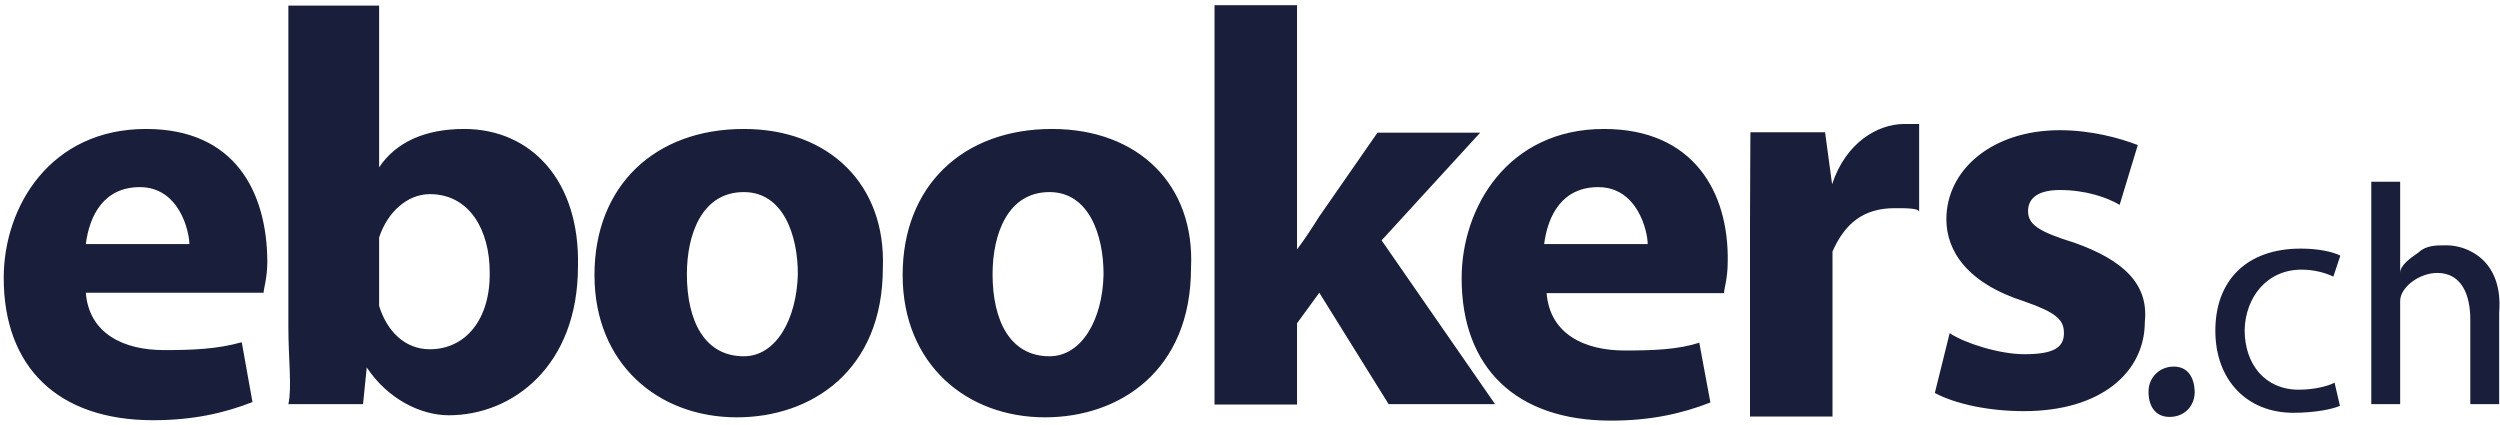 <svg xmlns="http://www.w3.org/2000/svg" class="header" fill="none" height="34px" preserveAspectRatio="xMidYMid meet" viewBox="0 0 606 102" width="200px"><g clip-path="url(#clip0_6392_496)"><path clip-rule="evenodd" d="M526.9 88.35C523.6 88.35 520.8 90.85 520.8 94.45C520.8 97.75 522.3 100.55 525.9 100.55C529.5 100.55 532 97.95 532 94.45C531.9 91.05 530.4 88.35 526.9 88.35ZM557.9 64.85C561.2 64.85 564 65.75 565.6 66.55L567.3 61.45C565.5 60.55 562.1 59.75 557.7 59.75C544.6 59.75 537 67.45 537 79.65C537 91.65 544.7 99.55 555.9 99.55C561.2 99.55 565.5 98.65 567.2 97.85L565.9 92.25C564.2 93.15 560.8 93.95 557.2 93.95C549.1 93.95 544.1 87.85 544.1 79.45C544.3 71.65 549.4 64.85 557.9 64.85ZM112.5 30.75C102.9 30.75 95.9 34.05 91.9 40.05V0.85H69.9V78.75C69.9 86.45 70.8 93.55 69.9 97.45H88L88.9 88.55C94 96.25 102 100.15 108.8 100.15C124.3 100.15 140.1 88.15 140.1 64.05C140.6 43.35 128.8 30.75 112.5 30.75ZM104.2 84.15C98.1 84.15 93.8 79.75 91.9 73.65V57.05C93.9 50.95 98.7 46.55 104.2 46.55C113.8 46.55 118.7 55.25 118.7 65.45C118.9 76.95 112.8 84.15 104.2 84.15ZM35.4 30.75C12.2 30.75 0.9 49.55 0.9 66.85C0.9 88.45 14 101.35 37.1 101.35C46.7 101.35 54.3 99.65 61.2 96.95L58.6 82.45C52.5 84.15 46.6 84.35 39.7 84.35C30.1 84.35 21.6 80.45 20.8 70.45H63.9C63.9 69.45 64.8 66.85 64.8 62.85C64.7 46.05 57 30.75 35.4 30.75ZM20.8 58.65C21.7 51.65 25.2 44.85 33.9 44.85C43.5 44.85 45.9 55.65 45.9 58.65H20.8ZM593 58.95C590.5 58.95 588.1 58.95 586.3 60.65C584.1 62.15 581.8 63.85 581.8 65.65V43.55H574.8V97.45H581.8V72.45C581.8 69.15 586.4 65.65 590.8 65.65C596.7 65.65 598.8 70.95 598.8 76.95V97.45H605.8V75.25C606.8 62.55 598.1 58.95 593 58.95ZM358.8 31.65H333.9L319.8 51.95C318.1 54.65 316.5 57.15 314.4 59.95V0.75H294.4V97.55H314.4V77.85L319.8 70.45L336.6 97.45H362.4L334.9 57.75L358.8 31.65ZM255 30.75C233.4 30.75 218.8 44.55 218.8 66.15C218.8 87.75 234.3 100.65 253.3 100.65C271.4 100.65 288.7 89.35 288.7 64.45C289.7 44.35 276 30.75 255 30.75ZM254.4 85.85C244.8 85.85 240.6 77.15 240.6 65.95C240.6 56.35 244.2 46.05 254.4 46.05C264 46.05 267.5 56.55 267.5 65.95C267.3 76.95 262.2 85.85 254.4 85.85ZM180.3 30.75C158.7 30.75 144.1 44.55 144.1 66.15C144.1 87.75 159.6 100.65 178.6 100.65C196.7 100.65 214 89.35 214 64.45C214.8 44.35 201.1 30.75 180.3 30.75ZM180.3 85.85C170.7 85.85 166.5 77.15 166.5 65.95C166.5 56.35 170.1 46.05 180.3 46.05C189.9 46.05 193.4 56.55 193.4 65.95C193.1 76.95 188.1 85.85 180.3 85.85ZM388.8 30.75C365.6 30.75 354.3 49.65 354.3 66.95C354.3 88.55 367.4 101.45 390.5 101.45C400.1 101.45 407.7 99.75 414.6 97.05L411.9 82.55C406.8 84.25 400.6 84.45 393.8 84.45C384.2 84.45 375.7 80.55 374.9 70.55H417.9C417.9 69.55 418.8 66.95 418.8 62.95C419.1 46.05 410.5 30.75 388.8 30.75ZM374.3 58.65C375.2 51.65 378.7 44.85 387.4 44.85C397 44.85 399.4 55.65 399.4 58.65H374.3ZM444.1 44.15L442.4 31.55H424.3C424.3 36.55 424.2 43.35 424.2 53.55V100.45H444.2V60.45C447.2 53.65 451.7 49.95 459.3 49.95C462 49.95 465.2 49.95 465.2 50.85V29.55H461.3C455.3 29.65 447.5 33.85 444.1 44.15ZM502.9 58.35C494.2 55.65 491.6 53.95 491.6 50.65C491.6 47.35 494.3 45.55 499.3 45.55C505.4 45.55 510.6 47.25 513.8 49.15L518.2 34.65C513.8 32.95 506.9 31.05 499.3 31.05C482.9 31.05 471.8 40.65 471.8 52.65C471.8 60.35 476.9 68.15 490.7 72.55C498.4 75.25 500.3 76.95 500.3 80.25C500.3 83.85 497.6 85.35 490.7 85.35C484.6 85.35 476.2 82.65 472.6 80.25L469 94.75C474.1 97.45 482.1 99.15 490.6 99.15C509.5 99.15 519.9 89.55 519.9 77.55C520.9 68.35 514.7 62.55 502.9 58.35Z" fill="#191E3B" fill-rule="evenodd"></path></g><defs><clipPath id="clip0_6392_496"><rect fill="white" height="100.7" transform="translate(0.9 0.65)" width="604.9"></rect></clipPath></defs></svg>